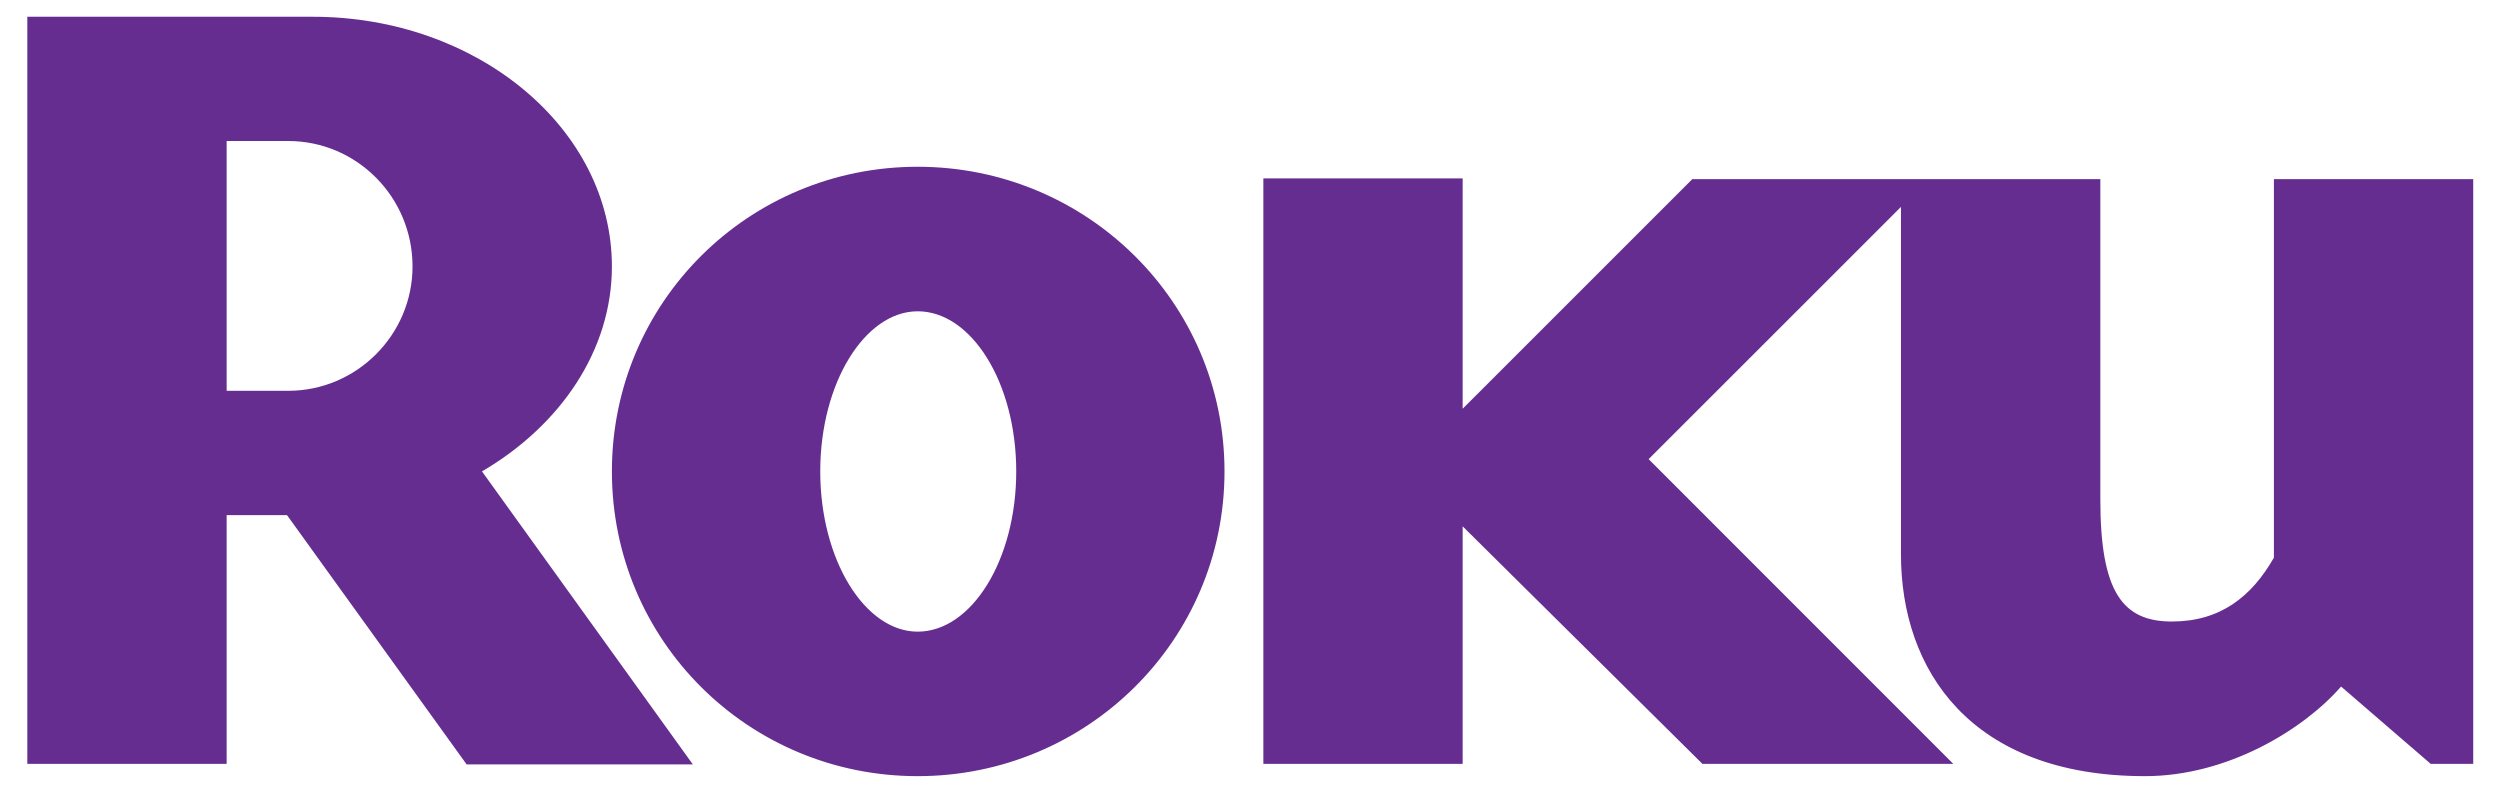 <?xml version="1.0" encoding="UTF-8"?> <svg xmlns="http://www.w3.org/2000/svg" width="91" height="29" viewBox="0 0 91 29" fill="none"><g clip-path="url(#clip0)"><path d="M15.016 9.699C15.016 7.17 12.981 5.133 10.493 5.133H8.25V14.225H10.493C12.981 14.225 15.016 12.186 15.016 9.699ZM25.219 27.824H16.985L10.448 18.752H8.25V27.804H0.994V0.61H11.389C17.381 0.61 22.273 4.685 22.273 9.699C22.273 12.757 20.397 15.488 17.544 17.159L25.219 27.824Z" fill="#662D91"></path><path d="M33.403 11.331C31.486 11.331 29.857 13.935 29.857 17.16C29.857 20.384 31.486 22.992 33.403 22.992C35.364 22.992 36.991 20.384 36.991 17.16C36.991 13.935 35.364 11.331 33.403 11.331ZM44.572 17.16C44.572 23.319 39.562 28.252 33.403 28.252C27.245 28.252 22.273 23.319 22.273 17.16C22.273 11.005 27.245 6.07 33.403 6.07C39.562 6.07 44.572 11.005 44.572 17.16ZM61.6 6.521L53.241 14.878V6.493H45.986V27.804H53.241V19.159L61.968 27.804H71.099L60.01 16.713L69.195 7.531V20.178C69.195 24.377 71.72 28.252 78.079 28.252C81.098 28.252 83.868 26.539 85.215 24.99L88.477 27.804H90.025V6.521H82.77V20.3C81.953 21.726 80.815 22.623 79.056 22.623C77.271 22.623 76.452 21.565 76.452 18.18V6.521H61.6Z" fill="#662D91"></path></g><defs><clipPath id="clip0"><rect width="89.053" height="27.642" fill="white" transform="translate(0.983 0.61)"></rect></clipPath></defs></svg> 